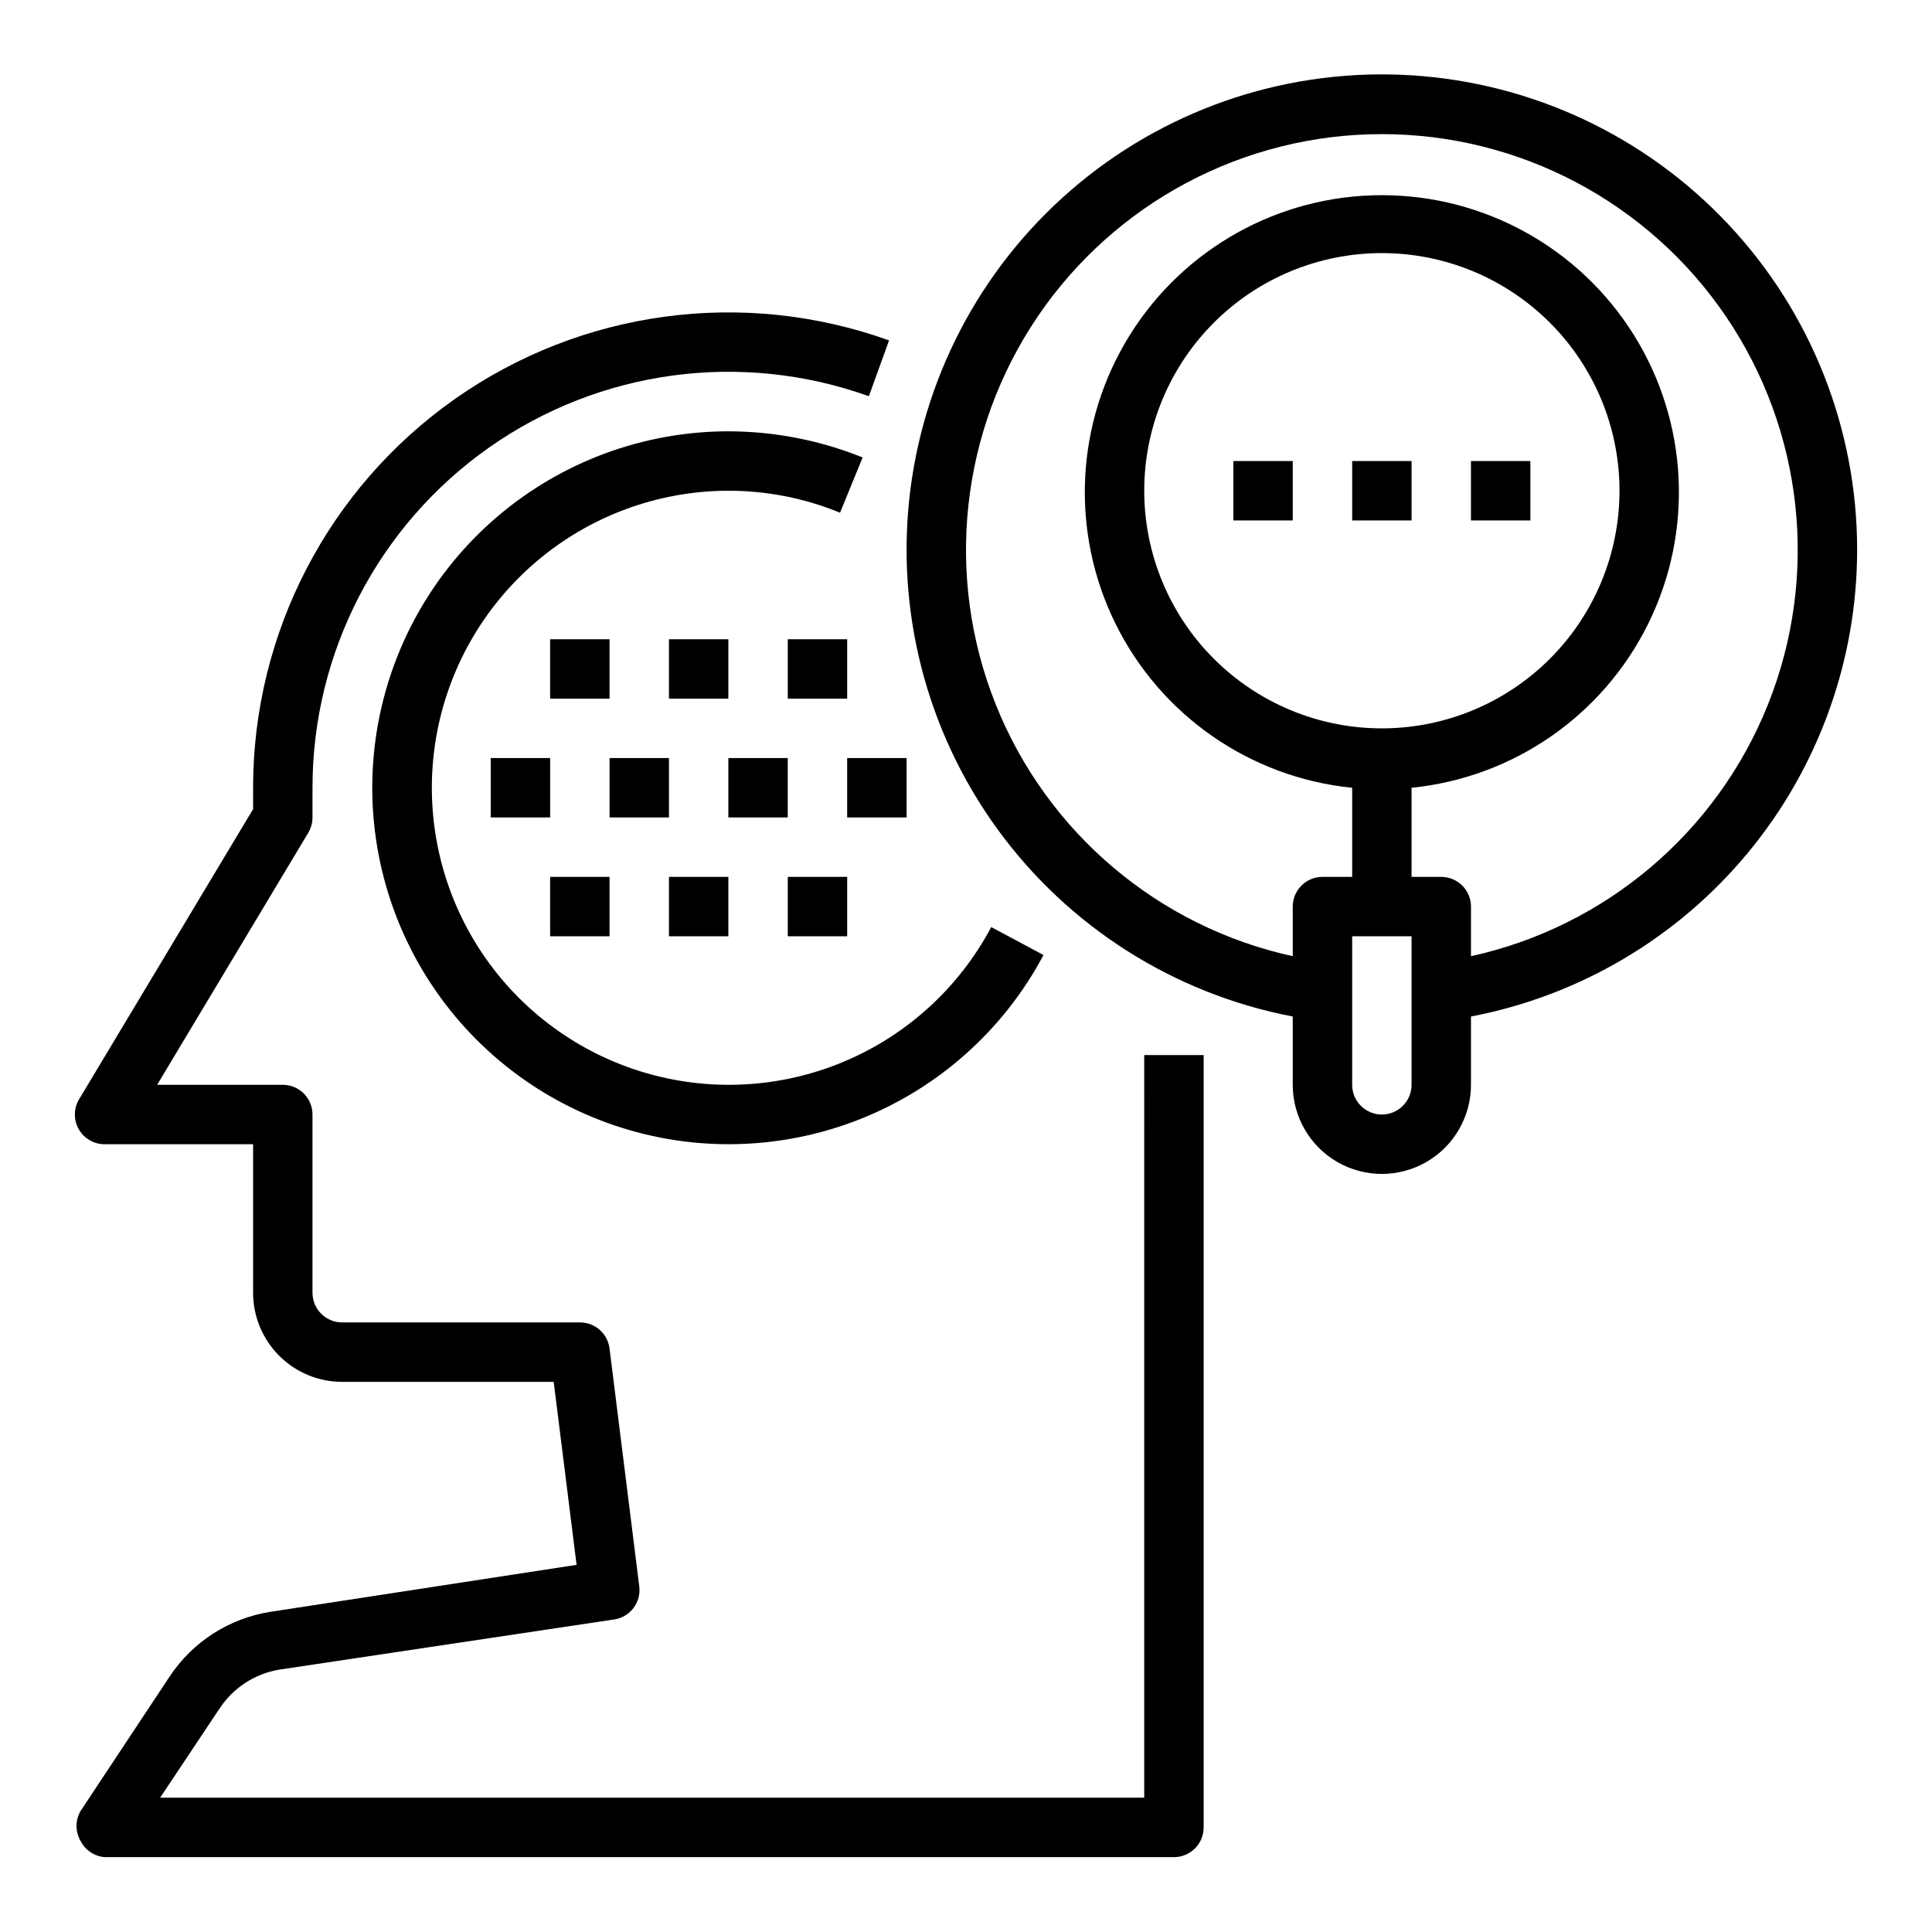 <?xml version="1.0" encoding="UTF-8"?>
<!-- Uploaded to: SVG Repo, www.svgrepo.com, Generator: SVG Repo Mixer Tools -->
<svg fill="#000000" width="800px" height="800px" version="1.1" viewBox="144 144 512 512" xmlns="http://www.w3.org/2000/svg">
 <g>
  <path d="m447.23 620.41h-260.8l15.742-23.617 0.004 0.004c3.59-5.473 9.293-9.207 15.742-10.312l88.797-13.305c4.269-0.609 7.254-4.543 6.691-8.816l-7.871-62.977c-0.48-3.977-3.867-6.957-7.871-6.93h-62.977c-4.348 0-7.875-3.523-7.875-7.871v-47.23c0-2.09-0.828-4.09-2.305-5.566-1.477-1.477-3.477-2.305-5.566-2.305h-33.297l40.07-66.832-0.004-0.004c0.723-1.215 1.102-2.602 1.102-4.016v-7.871c-0.008-35.875 17.449-69.508 46.785-90.156 29.34-20.645 66.895-25.719 100.66-13.598l5.352-14.801v0.004c-38.59-13.867-81.512-8.078-115.05 15.516-33.539 23.59-53.496 62.031-53.488 103.04v5.668l-46.129 76.91c-1.445 2.434-1.469 5.453-0.07 7.91 1.398 2.457 4.012 3.977 6.84 3.977h39.359v39.359c0 6.266 2.488 12.27 6.918 16.699 4.426 4.43 10.434 6.918 16.699 6.918h56.047l6.062 48.492-81.082 12.438c-10.938 1.703-20.652 7.93-26.766 17.16l-23.617 35.66c-1.406 2.438-1.406 5.438 0 7.871 1.227 2.457 3.644 4.098 6.379 4.332h283.39c2.09 0 4.09-0.832 5.566-2.305 1.477-1.477 2.309-3.481 2.309-5.566v-204.68h-15.746z"/>
  <path d="m337.02 258.3c-22.395 0.023-44.051 8.004-61.109 22.512-17.059 14.512-28.406 34.609-32.02 56.711-3.613 22.102 0.742 44.766 12.289 63.953s29.535 33.648 50.758 40.801c21.219 7.156 44.289 6.539 65.098-1.738 20.809-8.277 38-23.676 48.504-43.453l-13.855-7.398h0.004c-8.754 16.477-23.074 29.312-40.41 36.215s-36.559 7.422-54.242 1.469c-17.684-5.957-32.676-18-42.305-33.98-9.629-15.984-13.266-34.867-10.266-53.285 3-18.414 12.445-35.168 26.648-47.266 14.207-12.102 32.246-18.762 50.906-18.793 10.152-0.008 20.207 1.969 29.598 5.824l5.984-14.641c-11.309-4.562-23.391-6.914-35.582-6.93z"/>
  <path d="m636.16 289.79c0.031-32.039-12.148-62.891-34.062-86.266-21.914-23.379-51.914-37.523-83.891-39.559-31.98-2.035-63.531 8.195-88.23 28.605-24.699 20.41-40.691 49.465-44.723 81.254-4.027 31.789 4.207 63.914 23.035 89.844 18.828 25.926 46.828 43.703 78.301 49.715v18.105c0 8.434 4.504 16.23 11.809 20.449 7.309 4.219 16.309 4.219 23.617 0 7.305-4.219 11.809-12.016 11.809-20.449v-18.105c28.766-5.492 54.719-20.836 73.395-43.391 18.676-22.559 28.91-50.918 28.941-80.203zm-118.08 141.7c0 4.348-3.523 7.871-7.871 7.871-4.348 0-7.871-3.523-7.871-7.871v-39.363h15.742zm-7.871-94.465c-16.703 0-32.723-6.637-44.531-18.445-11.809-11.812-18.445-27.828-18.445-44.531s6.637-32.723 18.445-44.531c11.809-11.812 27.828-18.445 44.531-18.445s32.719 6.633 44.531 18.445c11.809 11.809 18.445 27.828 18.445 44.531s-6.637 32.719-18.445 44.531c-11.812 11.809-27.828 18.445-44.531 18.445zm23.617 60.379v-13.148c0-2.086-0.832-4.09-2.309-5.566s-3.477-2.305-5.566-2.305h-7.871v-23.617c27.051-2.719 50.785-19.203 62.777-43.602 11.992-24.398 10.547-53.258-3.828-76.336-14.371-23.078-39.633-37.109-66.82-37.109s-52.449 14.031-66.82 37.109c-14.375 23.078-15.82 51.938-3.828 76.336 11.992 24.398 35.727 40.883 62.777 43.602v23.617h-7.875c-4.348 0-7.871 3.523-7.871 7.871v13.148c-35.703-7.836-65.199-32.859-78.746-66.809-13.543-33.953-9.375-72.41 11.129-102.67 20.508-30.258 54.68-48.383 91.234-48.383 36.551 0 70.727 18.125 91.234 48.383 20.504 30.258 24.672 68.715 11.129 102.67-13.547 33.949-43.043 58.973-78.746 66.809z"/>
  <path d="m470.85 266.18h15.742v15.742h-15.742z"/>
  <path d="m502.34 266.18h15.742v15.742h-15.742z"/>
  <path d="m533.82 266.18h15.742v15.742h-15.742z"/>
  <path d="m274.05 344.89h15.742v15.742h-15.742z"/>
  <path d="m305.54 344.89h15.742v15.742h-15.742z"/>
  <path d="m337.02 344.89h15.742v15.742h-15.742z"/>
  <path d="m289.79 313.41h15.742v15.742h-15.742z"/>
  <path d="m321.28 313.41h15.742v15.742h-15.742z"/>
  <path d="m352.77 313.41h15.742v15.742h-15.742z"/>
  <path d="m289.79 376.38h15.742v15.742h-15.742z"/>
  <path d="m321.28 376.38h15.742v15.742h-15.742z"/>
  <path d="m352.77 376.38h15.742v15.742h-15.742z"/>
  <path d="m368.51 344.89h15.742v15.742h-15.742z"/>
 </g>
</svg>
